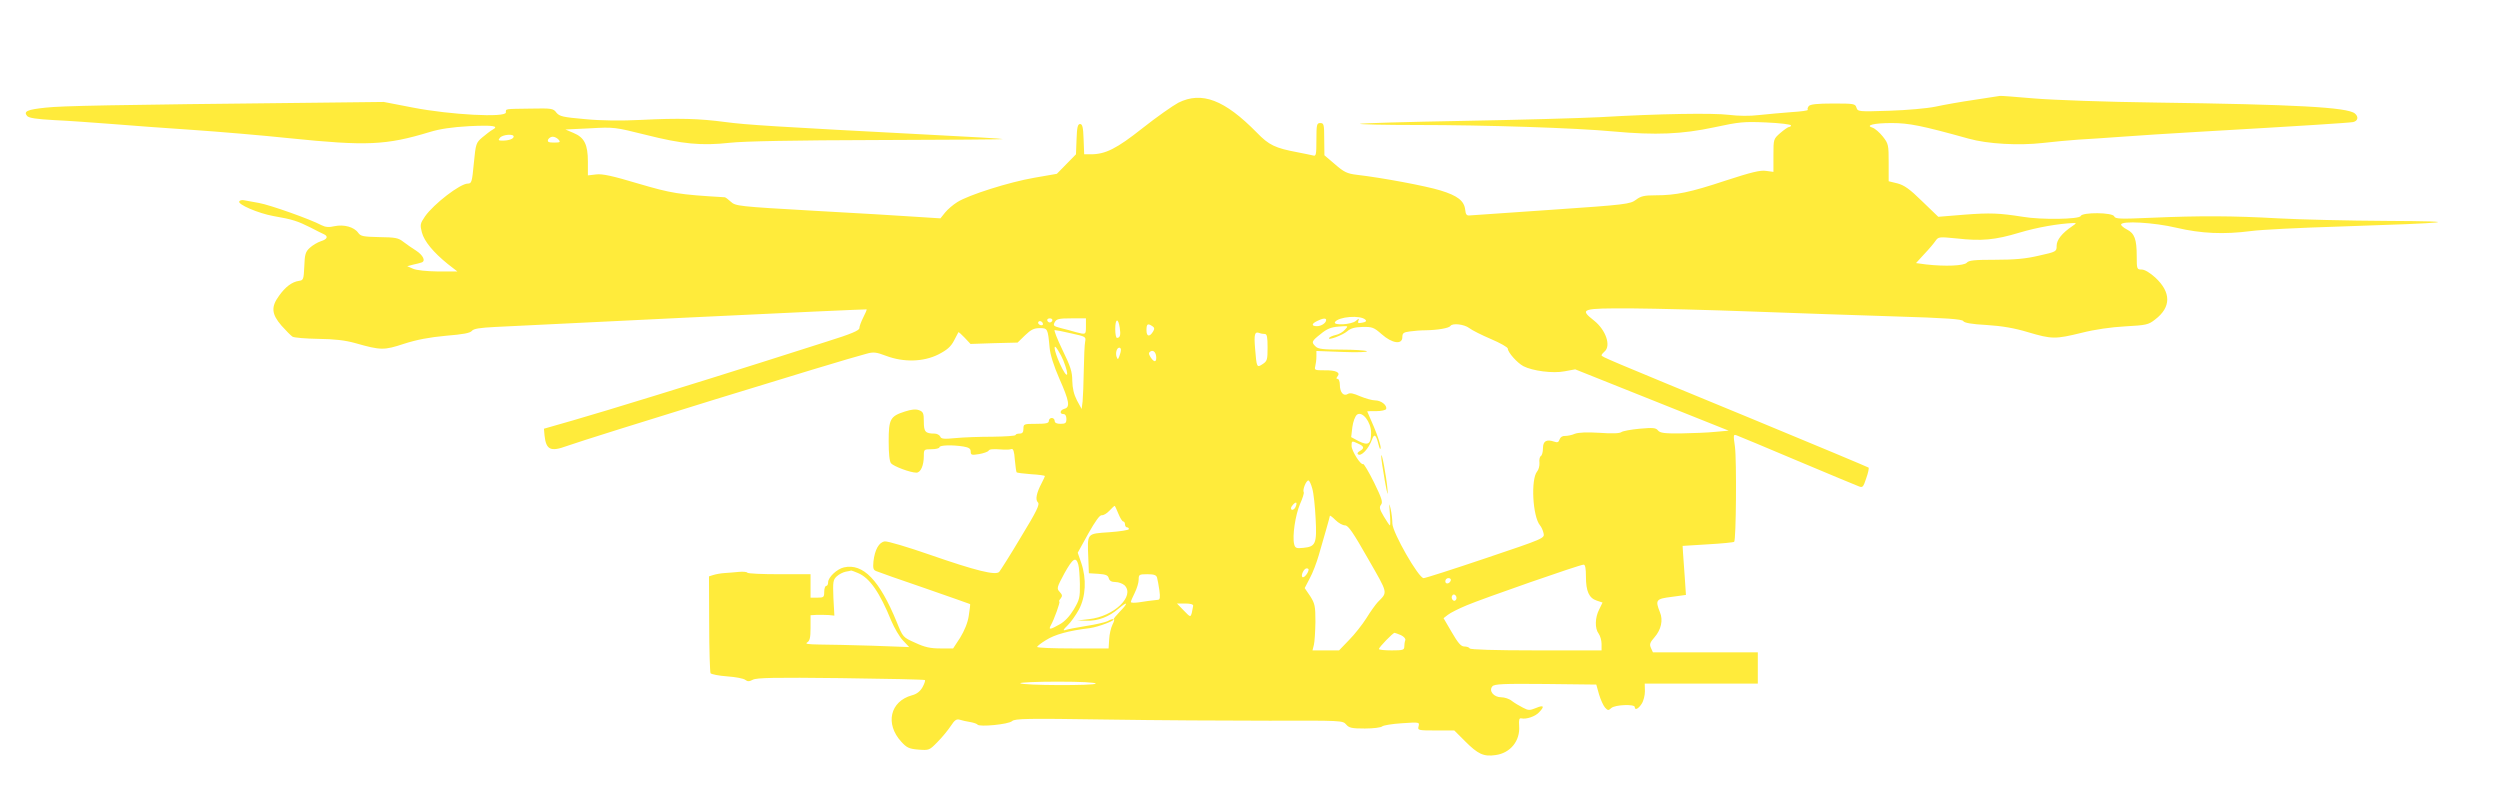 <?xml version="1.0" standalone="no"?>
<!DOCTYPE svg PUBLIC "-//W3C//DTD SVG 20010904//EN"
 "http://www.w3.org/TR/2001/REC-SVG-20010904/DTD/svg10.dtd">
<svg version="1.0" xmlns="http://www.w3.org/2000/svg"
 width="1280pt" height="411pt" viewBox="0 0 1280 411"
 preserveAspectRatio="xMidYMid meet">
<g transform="translate(0,411) scale(0.1,-0.1)"
fill="#ffeb3b" stroke="none">
<path d="M10110 3599 c-69 -10 -159 -26 -200 -35 -43 -9 -145 -18 -236 -21
-158 -5 -162 -5 -169 16 -6 20 -13 21 -119 21 -83 0 -117 -4 -125 -13 -6 -8
-8 -16 -5 -19 3 -4 -34 -9 -83 -12 -48 -4 -123 -10 -166 -15 -48 -6 -108 -5
-155 1 -82 10 -354 6 -662 -12 -102 -5 -418 -14 -703 -19 -285 -5 -521 -12
-524 -15 -4 -3 128 -6 293 -6 352 0 814 -15 1004 -33 218 -20 352 -14 516 21
130 28 152 30 268 25 69 -3 126 -10 126 -15 0 -4 -4 -8 -10 -8 -5 0 -25 -14
-45 -31 -35 -31 -35 -31 -35 -115 l0 -84 -37 5 c-29 5 -77 -7 -206 -49 -184
-61 -256 -76 -361 -76 -57 0 -75 -4 -100 -23 -30 -22 -50 -25 -431 -51 -220
-15 -409 -28 -420 -29 -15 -2 -21 5 -23 28 -5 47 -39 73 -127 100 -75 23 -298
65 -428 80 -50 6 -66 14 -112 54 l-54 46 -1 83 c0 75 -2 82 -20 82 -18 0 -20
-7 -20 -86 0 -77 -2 -85 -17 -80 -10 2 -45 10 -78 16 -117 22 -148 37 -210
101 -165 168 -282 213 -402 153 -28 -15 -111 -73 -183 -130 -134 -106 -190
-134 -266 -134 l-33 0 -3 78 c-2 60 -6 77 -18 77 -12 0 -16 -17 -18 -77 l-3
-78 -49 -50 -49 -50 -115 -20 c-128 -22 -337 -88 -395 -125 -21 -13 -49 -37
-62 -53 l-24 -30 -125 8 c-69 5 -305 19 -524 31 -387 22 -400 24 -424 46 -14
13 -28 23 -31 23 -239 14 -272 20 -443 70 -130 39 -184 51 -215 47 l-43 -5 0
70 c0 88 -18 124 -73 147 l-42 18 126 6 c123 7 127 6 284 -33 190 -48 286 -57
432 -41 70 8 336 13 755 14 355 1 645 3 643 5 -2 2 -169 12 -372 22 -805 42
-942 51 -1048 65 -136 18 -236 21 -435 11 -98 -5 -202 -4 -284 4 -114 10 -131
14 -147 33 -16 22 -24 23 -131 21 -136 -2 -128 0 -128 -20 0 -27 -284 -12
-475 25 l-150 29 -355 -4 c-1053 -11 -1293 -16 -1375 -25 -96 -10 -116 -19
-96 -43 9 -10 47 -16 139 -21 70 -3 204 -13 297 -20 94 -8 278 -21 410 -30
132 -9 357 -28 500 -43 392 -40 491 -36 715 32 52 16 114 25 201 30 125 6 156
1 121 -18 -11 -6 -34 -24 -52 -39 -33 -28 -34 -32 -44 -133 -9 -95 -11 -104
-31 -104 -39 0 -174 -104 -219 -168 -25 -37 -26 -43 -16 -82 12 -46 60 -103
133 -162 l49 -38 -99 0 c-59 1 -110 6 -128 14 l-30 13 30 8 c17 3 36 9 43 11
23 7 9 37 -28 61 -19 12 -48 32 -65 45 -25 20 -41 23 -123 24 -82 2 -95 4
-108 22 -21 30 -73 44 -121 34 -29 -7 -47 -5 -67 5 -58 31 -264 104 -321 114
-33 6 -68 12 -77 14 -10 2 -20 -1 -23 -6 -10 -15 97 -61 174 -75 99 -17 125
-26 191 -59 30 -16 61 -31 68 -34 24 -11 18 -26 -15 -36 -18 -6 -43 -21 -57
-34 -22 -20 -26 -34 -28 -95 -3 -67 -5 -71 -27 -74 -36 -5 -70 -31 -102 -76
-42 -57 -39 -94 12 -153 23 -26 49 -52 57 -57 9 -5 68 -10 132 -11 83 -1 136
-7 190 -22 130 -37 146 -37 249 -3 66 21 128 33 215 41 87 7 124 14 132 25 9
11 40 16 120 20 60 3 512 25 1004 49 492 24 896 42 897 41 2 -1 -6 -20 -17
-41 -11 -22 -20 -46 -20 -55 0 -12 -42 -30 -167 -69 -93 -30 -242 -77 -333
-106 -305 -97 -814 -254 -965 -297 l-150 -43 3 -35 c8 -73 31 -84 113 -54 123
44 1406 440 1536 473 35 10 50 8 100 -11 90 -34 191 -31 267 7 45 23 64 40 80
70 12 22 22 42 23 44 1 2 16 -11 32 -28 l30 -32 121 4 120 3 38 37 c30 29 46
37 75 37 41 0 42 -2 51 -100 3 -35 21 -93 50 -159 51 -115 56 -146 26 -154
-23 -6 -27 -27 -5 -27 9 0 15 -9 15 -25 0 -21 -5 -25 -30 -25 -20 0 -30 5 -30
15 0 8 -7 15 -15 15 -8 0 -15 -7 -15 -15 0 -12 -14 -15 -65 -15 -63 0 -65 -1
-65 -25 0 -18 -5 -25 -20 -25 -11 0 -20 -3 -20 -7 0 -5 -53 -8 -117 -9 -65 0
-151 -3 -191 -7 -60 -6 -74 -4 -78 8 -4 8 -17 15 -29 15 -47 0 -55 9 -55 61 0
43 -3 51 -25 59 -17 6 -38 4 -72 -7 -75 -24 -83 -39 -83 -152 0 -63 4 -103 12
-113 14 -16 99 -48 130 -48 22 0 38 37 38 86 0 33 1 34 40 34 22 0 40 5 40 10
0 11 65 13 122 4 29 -5 38 -11 38 -26 0 -18 5 -19 43 -13 23 4 45 12 48 17 6
9 19 10 79 6 14 -1 31 0 38 3 10 3 15 -12 18 -56 3 -32 7 -61 9 -63 2 -3 36
-7 75 -10 38 -2 70 -7 70 -9 0 -2 -7 -18 -16 -35 -28 -53 -34 -87 -20 -100 11
-10 -6 -45 -87 -178 -54 -91 -105 -171 -111 -178 -18 -19 -117 5 -356 88 -112
39 -216 70 -230 68 -29 -4 -51 -41 -58 -103 -3 -34 -1 -43 14 -49 11 -5 122
-44 248 -87 127 -44 231 -81 233 -82 1 -2 -2 -29 -7 -60 -5 -35 -22 -76 -44
-112 l-36 -55 -65 0 c-51 0 -80 6 -129 29 -63 28 -63 28 -95 107 -88 214 -172
301 -270 279 -36 -8 -81 -51 -81 -76 0 -11 -4 -19 -10 -19 -5 0 -10 -13 -10
-30 0 -28 -3 -30 -35 -30 l-35 0 0 60 0 60 -159 0 c-88 0 -162 3 -165 8 -2 4
-22 6 -43 4 -21 -2 -54 -5 -73 -6 -19 -1 -45 -6 -58 -10 l-22 -7 1 -243 c0
-133 4 -247 7 -253 4 -5 42 -13 85 -16 43 -3 85 -11 93 -18 12 -9 20 -9 39 1
19 10 113 12 450 8 234 -3 428 -7 431 -10 2 -3 -3 -19 -13 -37 -12 -21 -30
-35 -54 -41 -112 -31 -138 -146 -55 -237 28 -31 40 -37 88 -41 55 -4 56 -4 98
39 24 24 54 61 68 82 20 31 30 37 46 32 12 -4 36 -9 54 -12 18 -3 34 -9 37
-13 8 -13 159 1 177 18 15 13 75 14 480 8 255 -4 632 -6 838 -6 367 1 375 1
392 -19 15 -18 29 -21 96 -21 43 0 83 5 89 11 5 5 51 13 101 16 89 6 91 6 85
-16 -5 -20 -3 -21 89 -21 l94 0 55 -55 c66 -66 95 -80 156 -71 76 10 127 73
121 149 -2 32 0 41 11 39 26 -6 72 10 91 31 30 31 24 39 -16 22 -32 -13 -39
-13 -67 2 -18 9 -43 24 -56 34 -13 11 -38 19 -55 19 -38 0 -65 33 -45 56 10
12 55 14 272 12 l260 -3 14 -50 c8 -27 22 -58 31 -68 14 -15 17 -16 32 -2 19
17 120 21 120 5 0 -18 18 -10 35 16 10 15 17 44 17 65 l-1 39 290 0 289 0 0
80 0 80 -268 0 -269 0 -10 22 c-9 19 -5 29 18 55 34 39 45 88 28 128 -25 63
-21 69 60 79 l73 10 -6 90 c-4 50 -8 107 -9 126 l-2 35 129 8 c71 4 132 10
135 13 10 10 13 416 4 486 -9 64 -9 66 11 58 12 -4 152 -63 311 -130 160 -67
300 -126 312 -130 20 -8 23 -4 38 41 10 28 15 52 12 55 -2 2 -271 115 -598
250 -759 313 -769 317 -769 325 0 4 7 12 15 19 35 29 7 111 -54 159 -76 60
-65 63 194 62 127 -1 403 -8 615 -16 212 -8 540 -19 730 -25 267 -8 346 -14
352 -24 5 -9 43 -16 120 -20 79 -5 143 -16 212 -37 122 -36 139 -36 274 -3 67
17 150 29 223 33 107 6 119 8 153 35 83 63 83 139 1 215 -28 25 -54 41 -70 41
-24 0 -25 2 -25 69 0 86 -11 116 -50 136 -16 8 -30 20 -30 25 0 21 169 11 283
-16 128 -30 243 -35 382 -17 50 7 252 17 450 23 589 19 658 27 245 29 -195 1
-445 7 -555 13 -231 13 -397 14 -652 3 -158 -7 -183 -6 -188 7 -8 21 -164 22
-172 2 -6 -17 -203 -20 -296 -4 -121 19 -167 21 -298 11 l-135 -11 -83 80
c-64 63 -92 82 -126 91 l-45 11 0 95 c0 91 -1 97 -30 134 -17 21 -40 41 -52
45 -40 12 5 24 97 24 89 0 154 -13 395 -80 96 -27 255 -36 379 -22 53 6 134
14 181 17 47 3 148 9 225 15 77 6 253 17 390 25 540 31 771 46 793 50 25 6 29
27 9 44 -39 32 -301 46 -1022 56 -247 3 -526 13 -620 21 -93 8 -172 14 -175
13 -3 0 -61 -9 -130 -20z m-7480 -188 c0 -12 -25 -21 -57 -21 -21 0 -24 2 -13
15 13 16 70 21 70 6z m230 -16 c11 -13 7 -15 -23 -15 -28 0 -35 3 -31 15 4 8
14 15 24 15 10 0 23 -7 30 -15z m7750 -443 c-52 -35 -80 -70 -80 -100 0 -30
-1 -31 -91 -51 -68 -16 -124 -21 -224 -21 -106 0 -135 -3 -145 -15 -14 -16
-110 -20 -208 -9 l-52 7 42 46 c24 25 50 56 58 68 15 21 18 21 110 12 125 -14
194 -8 320 30 90 27 199 46 275 49 18 1 17 -1 -5 -16z m-3619 -479 c7 -7 2
-12 -16 -15 -21 -4 -25 -2 -20 10 5 13 3 13 -13 -1 -21 -19 -118 -25 -107 -6
18 28 131 37 156 12z m-1603 -4 c-2 -6 -8 -10 -13 -10 -5 0 -11 4 -13 10 -2 6
4 11 13 11 9 0 15 -5 13 -11z m172 -29 c0 -44 0 -44 -50 -31 -19 6 -54 15 -78
21 -38 10 -41 13 -32 30 9 17 21 20 85 20 l75 0 0 -40z m1230 32 c0 -15 -24
-32 -47 -32 -29 0 -29 12 0 26 27 14 47 17 47 6z m-1450 -22 c0 -5 -7 -7 -15
-4 -8 4 -12 10 -9 15 6 11 24 2 24 -11z m393 -17 c6 -38 2 -53 -14 -53 -5 0
-9 20 -9 45 0 54 15 60 23 8z m167 7 c11 -7 12 -14 4 -27 -18 -30 -34 -27 -34
6 0 33 6 37 30 21z m1623 -10 c14 -11 64 -36 111 -56 47 -20 86 -42 86 -49 0
-19 48 -73 80 -90 47 -24 151 -38 211 -26 l54 10 393 -157 393 -157 -68 -6
c-37 -4 -116 -7 -174 -8 -87 -1 -109 2 -120 15 -11 14 -26 15 -94 9 -44 -4
-86 -12 -93 -17 -8 -7 -47 -9 -112 -4 -65 4 -108 2 -127 -5 -15 -7 -38 -11
-50 -11 -13 1 -24 -6 -28 -18 -5 -15 -11 -17 -28 -11 -39 13 -57 3 -57 -34 0
-19 -5 -37 -11 -40 -6 -4 -9 -19 -7 -35 1 -15 -4 -35 -12 -44 -33 -40 -23
-231 15 -276 7 -8 15 -26 18 -40 6 -26 4 -27 -296 -128 -166 -56 -309 -102
-318 -102 -26 0 -159 233 -160 279 0 20 -4 54 -9 76 -8 34 -8 30 -4 -22 3 -35
3 -63 0 -63 -2 0 -16 21 -31 46 -22 37 -24 48 -14 60 10 13 4 32 -36 114 -27
54 -52 97 -56 94 -12 -7 -59 68 -59 93 0 27 1 27 35 11 29 -13 32 -23 8 -37
-10 -5 -15 -12 -11 -16 15 -16 56 26 74 78 10 28 20 20 31 -25 7 -28 11 -34
12 -20 0 13 -15 60 -34 105 -19 44 -35 81 -35 81 0 1 21 1 47 1 25 0 48 5 50
11 6 19 -26 44 -56 44 -16 0 -50 10 -77 21 -34 15 -52 19 -63 12 -22 -14 -41
8 -41 47 0 16 -5 30 -11 30 -8 0 -8 4 -1 13 17 20 -8 32 -66 31 -49 0 -53 1
-48 20 3 12 6 34 6 50 l0 29 135 -5 c75 -3 130 -1 123 4 -7 4 -66 8 -130 8
-92 0 -120 3 -132 16 -23 22 -21 27 26 64 31 26 53 35 92 38 51 4 51 4 32 -16
-10 -12 -31 -24 -47 -27 -16 -4 -31 -10 -34 -15 -10 -16 70 14 93 34 17 15 38
21 78 22 50 1 58 -2 98 -37 54 -48 106 -55 106 -15 0 20 6 25 38 29 20 3 57 6
82 6 61 1 119 11 126 22 10 16 71 9 97 -11z m-2038 -27 c73 -16 76 -17 71 -42
-3 -14 -6 -80 -7 -146 -1 -66 -4 -138 -6 -160 l-5 -39 -24 44 c-16 31 -23 62
-24 101 0 46 -9 73 -50 157 -27 56 -45 102 -40 102 5 0 44 -7 85 -17z m991 -3
c11 0 14 -16 14 -69 0 -62 -2 -70 -25 -85 -30 -20 -31 -19 -39 80 -6 73 -2 88
22 79 7 -3 20 -5 28 -5z m-1032 -135 c35 -88 21 -102 -18 -16 -31 69 -36 113
-8 66 10 -16 22 -39 26 -50z m295 53 c0 -7 -4 -22 -8 -32 -7 -18 -8 -18 -14
-3 -7 20 1 47 14 47 5 0 9 -6 8 -12z m181 -40 c0 -24 -12 -23 -29 3 -11 18
-11 23 0 30 15 9 29 -7 29 -33z m1100 -383 c0 -59 -14 -68 -63 -44 l-39 21 6
51 c4 29 14 56 24 64 27 20 72 -38 72 -92z m-301 -287 c7 -24 14 -92 17 -153
7 -129 0 -144 -63 -150 -36 -4 -42 -1 -47 19 -10 41 6 149 30 205 13 29 22 57
19 61 -7 11 12 60 24 60 5 0 14 -19 20 -42z m-85 -92 c-6 -16 -24 -23 -24 -8
0 10 22 33 27 28 2 -2 1 -11 -3 -20z m-908 -36 c9 -22 20 -40 25 -40 5 0 9 -7
9 -15 0 -8 5 -15 10 -15 6 0 10 -4 10 -9 0 -5 -45 -12 -100 -16 -117 -8 -113
-3 -108 -130 l3 -80 49 -3 c38 -3 49 -7 53 -23 4 -13 14 -19 34 -19 16 0 37
-8 47 -17 54 -55 -54 -159 -182 -173 l-61 -7 50 -1 c56 -2 113 20 161 61 48
41 53 32 9 -13 -21 -22 -36 -40 -32 -40 4 0 1 -13 -7 -28 -8 -16 -16 -50 -17
-75 l-3 -47 -183 0 c-101 0 -183 3 -183 8 1 4 21 20 46 35 44 28 115 48 224
61 45 6 144 44 117 46 -5 0 -17 -5 -28 -11 -11 -5 -60 -17 -108 -24 -49 -8
-97 -17 -107 -21 -13 -4 -10 3 11 23 17 16 43 53 59 82 35 66 40 156 12 239
l-18 52 54 98 c36 64 59 96 69 94 9 -1 26 9 39 23 13 14 25 25 27 25 2 0 10
-18 19 -40z m1161 -60 c16 0 41 -36 117 -170 105 -183 102 -170 50 -223 -11
-12 -38 -49 -58 -82 -21 -33 -61 -84 -89 -112 l-51 -53 -68 0 -68 0 7 28 c4
15 7 68 8 118 0 82 -3 94 -27 132 l-28 41 26 50 c15 27 35 80 46 118 29 100
57 197 57 202 1 3 14 -7 29 -22 15 -15 37 -27 49 -27z m-1366 -201 c4 -13 7
-58 8 -99 1 -69 -2 -81 -31 -130 -21 -35 -47 -63 -73 -77 -48 -27 -58 -29 -45
-5 17 29 50 122 44 122 -4 0 -1 7 6 15 10 13 10 19 -4 34 -17 18 -15 23 24 96
43 77 59 87 71 44z m2599 -61 c0 -76 16 -110 55 -123 l30 -10 -17 -35 c-22
-42 -23 -98 -3 -124 8 -11 15 -35 15 -53 l0 -33 -334 0 c-213 0 -337 4 -341
10 -3 6 -16 10 -28 10 -17 0 -32 18 -64 73 l-42 72 22 17 c12 10 56 32 97 49
83 35 578 208 598 208 8 1 12 -18 12 -61z m-1420 36 c0 -15 -22 -44 -31 -39
-11 7 7 45 21 45 6 0 10 -3 10 -6z m-2307 -18 c60 -25 111 -99 171 -246 15
-35 41 -80 59 -99 l32 -34 -190 7 c-104 3 -226 6 -270 6 -59 1 -75 3 -62 11
13 8 17 24 17 74 l0 65 33 2 c17 0 45 0 60 -1 l29 -3 -5 91 c-3 82 -2 92 17
110 12 11 32 21 46 24 14 2 26 5 28 6 1 0 17 -5 35 -13z m1531 -23 c3 -10 8
-39 12 -65 5 -37 3 -48 -7 -49 -37 -4 -61 -7 -98 -13 -23 -3 -41 -3 -41 2 0 4
9 25 20 47 11 22 20 52 20 67 0 26 2 28 44 28 34 0 46 -4 50 -17z m1504 -15
c-6 -18 -28 -21 -28 -4 0 9 7 16 16 16 9 0 14 -5 12 -12z m27 -98 c-5 -8 -11
-8 -17 -2 -6 6 -7 16 -3 22 5 8 11 8 17 2 6 -6 7 -16 3 -22z m-1346 -32 c-1
-7 -4 -23 -7 -36 -7 -23 -7 -23 -41 12 l-35 36 42 0 c27 0 42 -4 41 -12z
m1064 -150 c16 -8 25 -19 22 -26 -3 -8 -5 -22 -5 -33 0 -17 -8 -19 -65 -19
-36 0 -65 3 -65 7 0 9 72 83 80 83 3 0 18 -6 33 -12z m-1563 -248 c0 -11 -379
-10 -386 2 -3 4 83 8 190 8 120 0 196 -4 196 -10z"/>
<path d="M7072 1775 c-1 -11 8 -67 18 -125 13 -72 17 -86 14 -45 -6 67 -31
201 -32 170z"/>
</g>
</svg>
